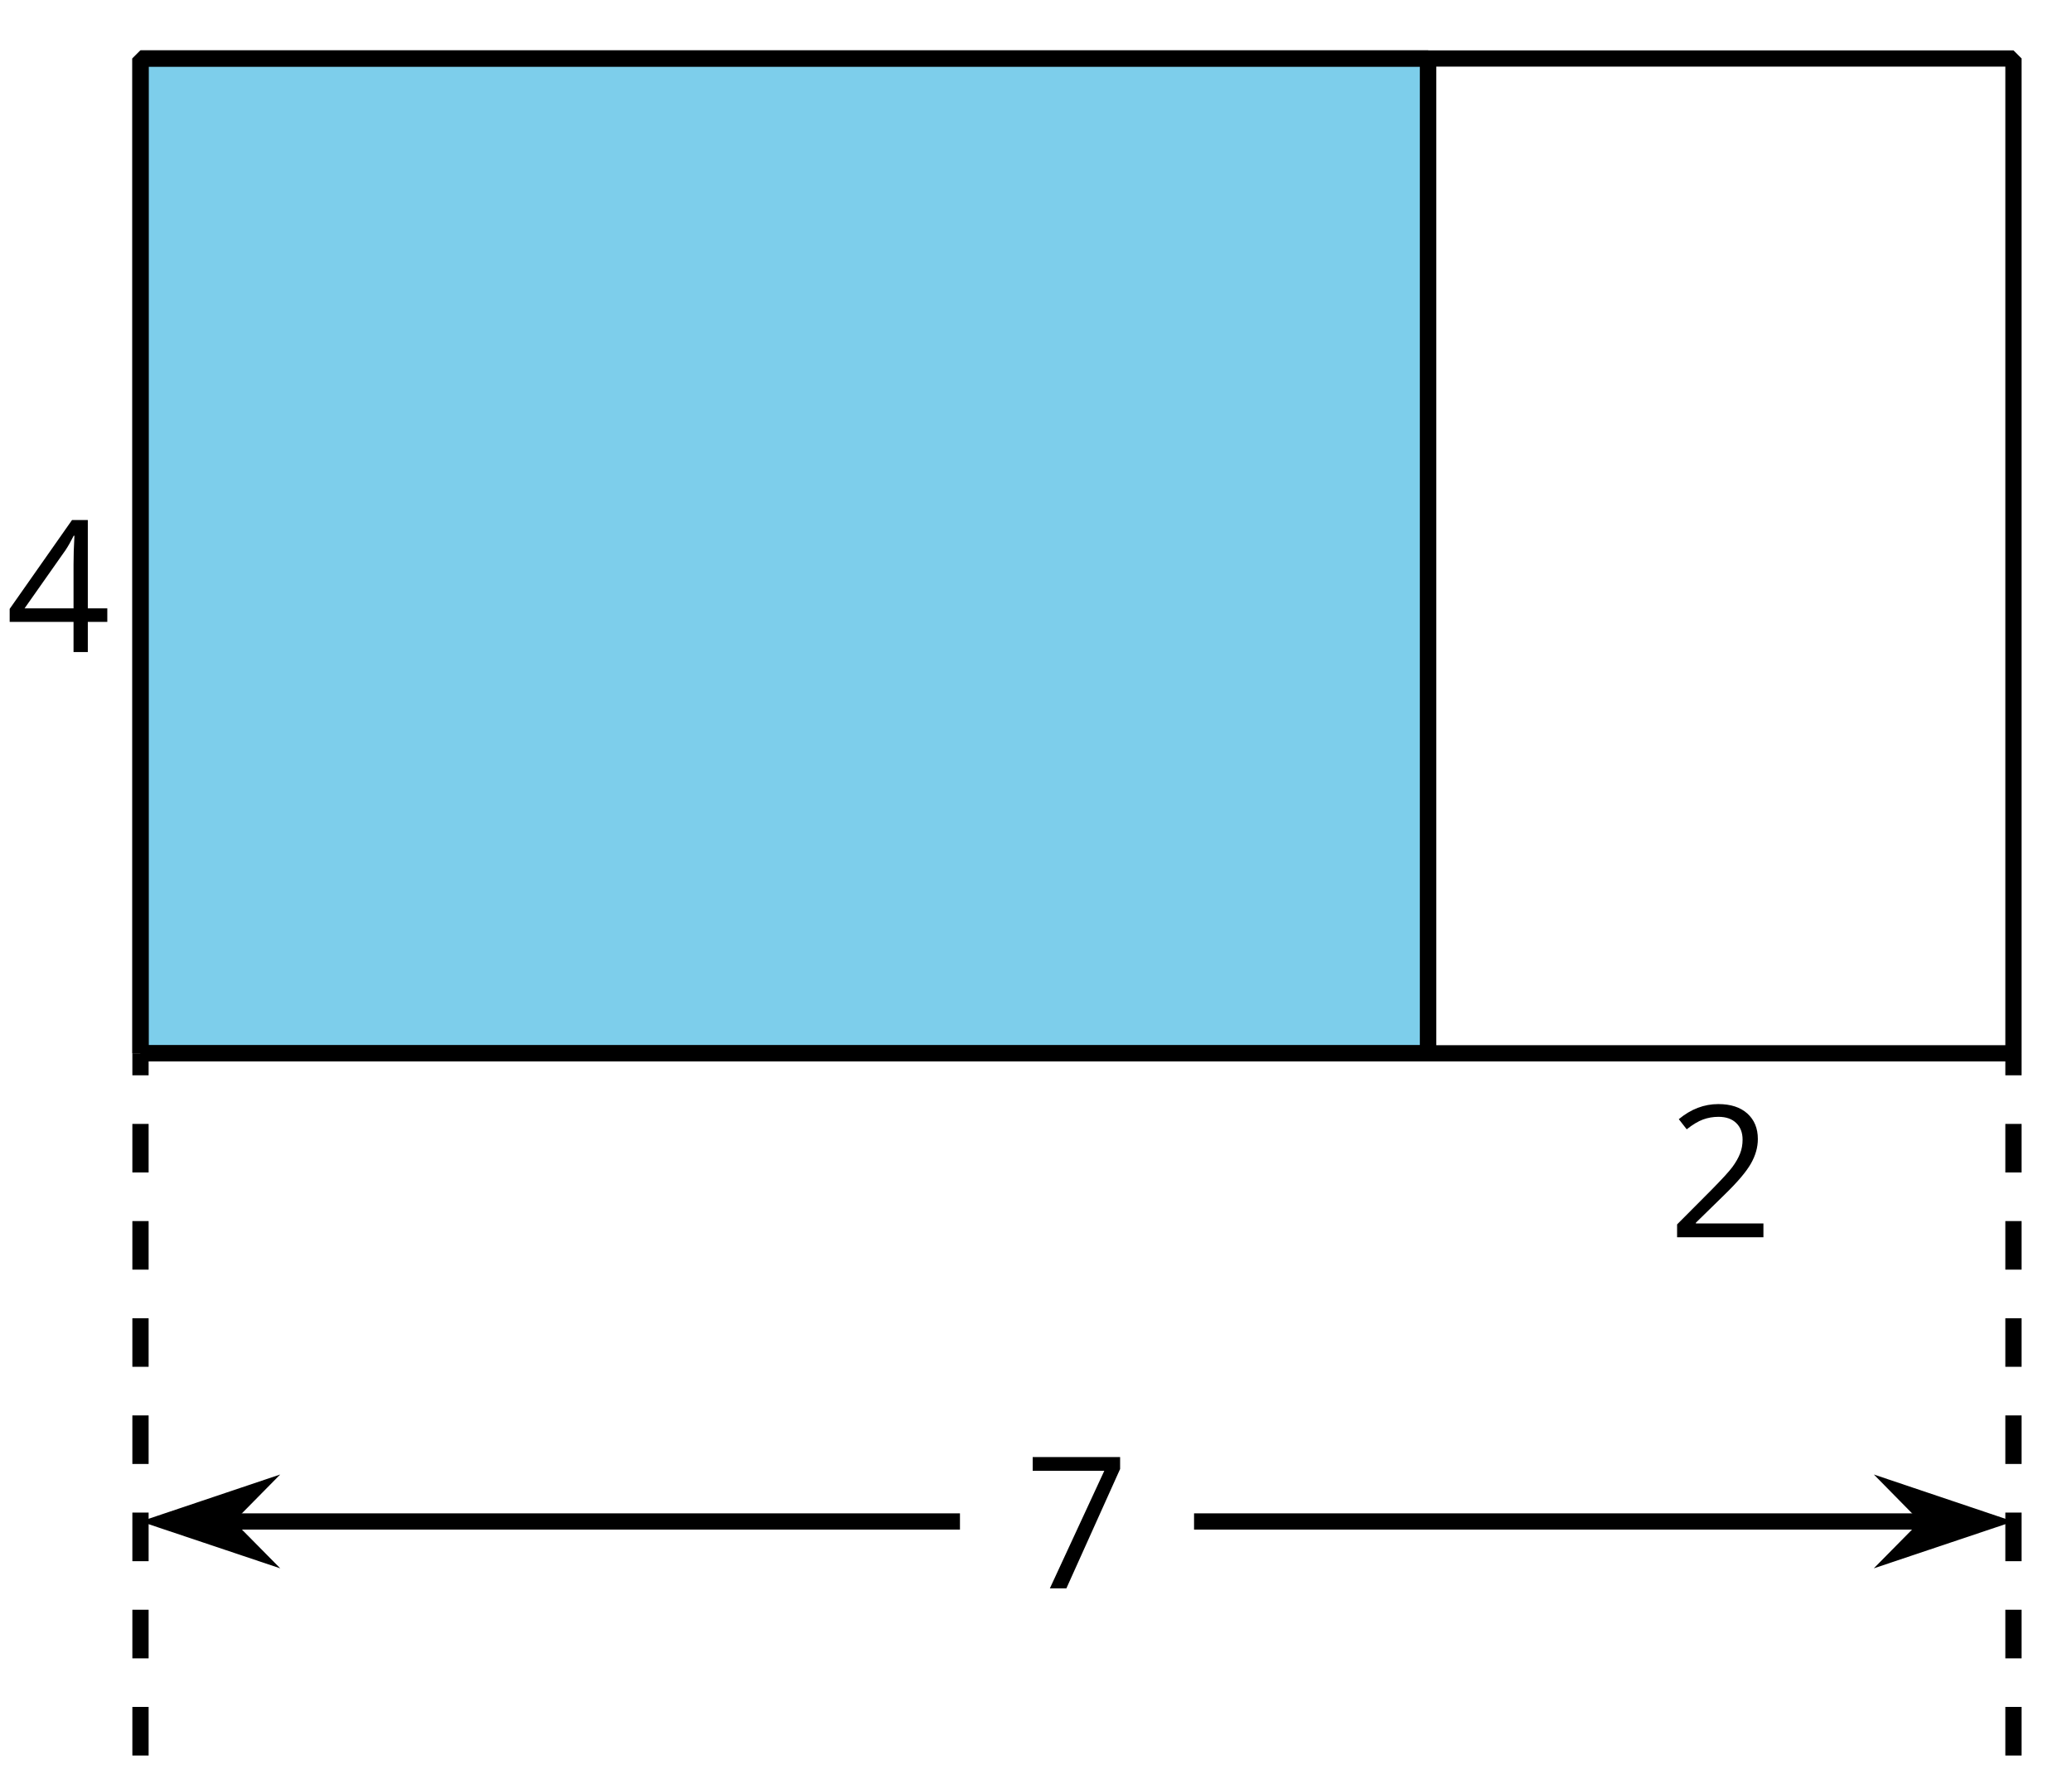 <?xml version='1.0' encoding='UTF-8'?>
<!-- This file was generated by dvisvgm 2.1.3 -->
<svg height='109.44pt' version='1.1' viewBox='-72 -72 127.44 109.44' width='127.44pt' xmlns='http://www.w3.org/2000/svg' xmlns:xlink='http://www.w3.org/1999/xlink'>
<defs>
<clipPath id='clip1'>
<path d='M-72 37.441V-72H55.441V37.441ZM55.441 -72'/>
</clipPath>
<path d='M5.862 0V-0.851H1.707V-0.895L3.475 -2.624C4.265 -3.392 4.801 -4.022 5.088 -4.525S5.519 -5.53 5.519 -6.044C5.519 -6.702 5.304 -7.221 4.873 -7.613C4.442 -8 3.845 -8.193 3.088 -8.193C2.21 -8.193 1.403 -7.884 0.657 -7.265L1.144 -6.641C1.514 -6.934 1.845 -7.133 2.144 -7.243C2.448 -7.354 2.762 -7.409 3.099 -7.409C3.564 -7.409 3.928 -7.282 4.188 -7.028C4.448 -6.779 4.58 -6.436 4.58 -6.006C4.58 -5.702 4.53 -5.414 4.425 -5.149S4.166 -4.613 3.961 -4.332S3.326 -3.586 2.68 -2.928L0.552 -0.79V0H5.862Z' id='g1-18'/>
<path d='M6.243 -1.856V-2.691H5.044V-8.122H4.072L0.238 -2.657V-1.856H4.166V0H5.044V-1.856H6.243ZM4.166 -2.691H1.155L3.68 -6.282C3.834 -6.514 4 -6.807 4.177 -7.16H4.221C4.182 -6.497 4.166 -5.901 4.166 -5.376V-2.691Z' id='g1-20'/>
<path d='M1.575 0H2.591L5.895 -7.343V-8.077H0.519V-7.232H4.923L1.575 0Z' id='g1-23'/>
</defs>
<g id='page1'>
<path clip-path='url(#clip1)' d='M-63.359 -7.199H15.84V-68.402H-63.359V-7.199' fill='#7dceeb'/>
<path clip-path='url(#clip1)' d='M-63.359 -7.199H15.84V-68.402H-63.359V-7.199' fill='none' stroke='#000000' stroke-linejoin='bevel' stroke-miterlimit='10.037' stroke-width='1'/>
<path clip-path='url(#clip1)' d='M-63.359 -7.199H51.84V-68.402H-63.359V-7.199' fill='none' stroke='#000000' stroke-linejoin='bevel' stroke-miterlimit='10.037' stroke-width='1'/>
<path clip-path='url(#clip1)' d='M15.84 -7.199V-68.402' fill='none' stroke='#000000' stroke-linejoin='bevel' stroke-miterlimit='10.037' stroke-width='1'/>
<path clip-path='url(#clip1)' d='M-63.359 36V-7.199' fill='none' stroke='#000000' stroke-dasharray='2.989,2.989' stroke-linejoin='bevel' stroke-miterlimit='10.037' stroke-width='1'/>
<path clip-path='url(#clip1)' d='M51.84 36V-7.199' fill='none' stroke='#000000' stroke-dasharray='2.989,2.989' stroke-linejoin='bevel' stroke-miterlimit='10.037' stroke-width='1'/>
<g transform='matrix(1 0 0 1 101.159 -31.883)'>
<use x='-70.56' xlink:href='#g1-18' y='36'/>
</g>
<g transform='matrix(1 0 0 1 -1.083 -67.884)'>
<use x='-70.56' xlink:href='#g1-20' y='36'/>
</g>
<g transform='matrix(1 0 0 1 61.558 -10.283)'>
<use x='-70.56' xlink:href='#g1-23' y='36'/>
</g>
<path clip-path='url(#clip1)' d='M1.441 21.602H46.547' fill='none' stroke='#000000' stroke-linejoin='bevel' stroke-miterlimit='10.037' stroke-width='1'/>
<path clip-path='url(#clip1)' d='M50.266 21.602L45.078 19.855L46.797 21.602L45.078 23.344Z'/>
<path clip-path='url(#clip1)' d='M50.266 21.602L45.078 19.855L46.797 21.602L45.078 23.344Z' fill='none' stroke='#000000' stroke-miterlimit='10.037' stroke-width='1'/>
<path clip-path='url(#clip1)' d='M-12.957 21.602H-58.066' fill='none' stroke='#000000' stroke-linejoin='bevel' stroke-miterlimit='10.037' stroke-width='1'/>
<path clip-path='url(#clip1)' d='M-61.785 21.602L-56.594 23.344L-58.316 21.602L-56.594 19.855Z'/>
<path clip-path='url(#clip1)' d='M-61.785 21.602L-56.594 23.344L-58.316 21.602L-56.594 19.855Z' fill='none' stroke='#000000' stroke-miterlimit='10.037' stroke-width='1'/>
</g>
</svg>